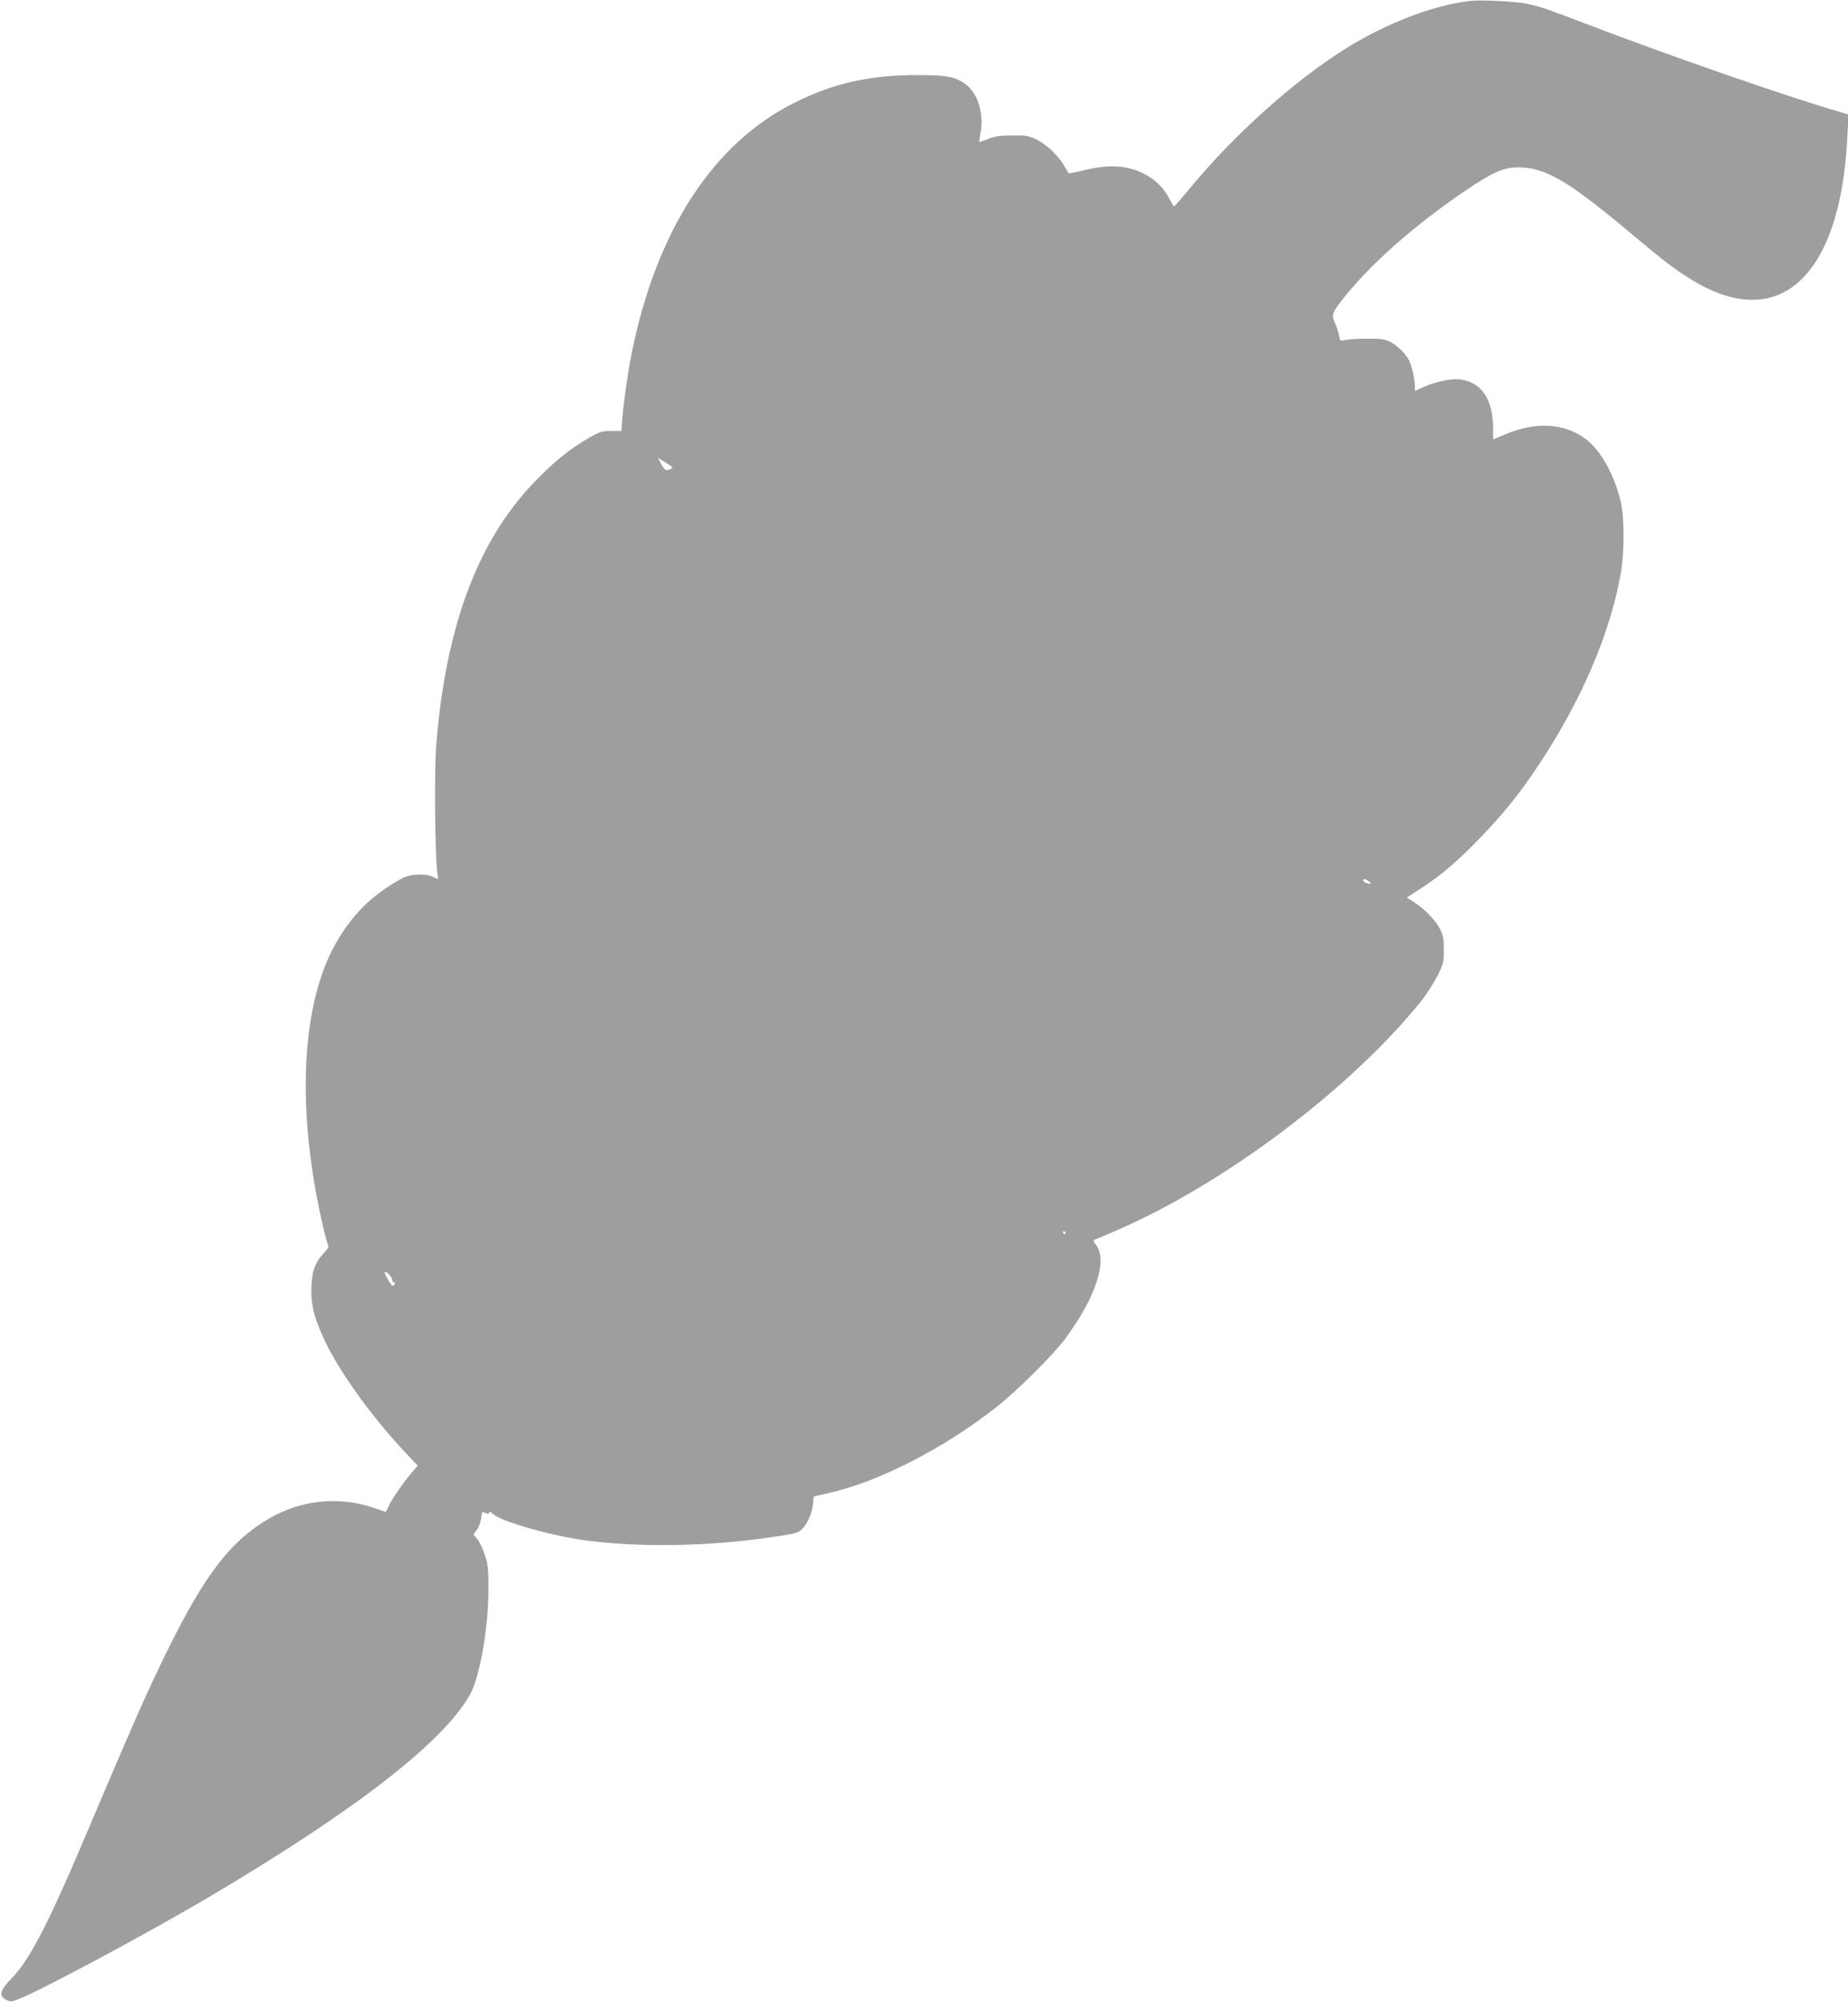 <?xml version="1.0" standalone="no"?>
<!DOCTYPE svg PUBLIC "-//W3C//DTD SVG 20010904//EN"
 "http://www.w3.org/TR/2001/REC-SVG-20010904/DTD/svg10.dtd">
<svg version="1.0" xmlns="http://www.w3.org/2000/svg"
 width="1182pt" height="1280pt" viewBox="0 0 1182 1280"
 preserveAspectRatio="xMidYMid meet">
<g transform="translate(0,1280) scale(0.1,-0.1)"
fill="#9e9e9e" stroke="none">
<path d="M9400 12794 c-240 -29 -541 -146 -800 -309 -327 -206 -706 -546 -988
-887 -53 -64 -99 -117 -102 -117 -3 -1 -18 24 -34 54 -54 103 -159 175 -288
196 -74 12 -151 6 -266 -22 -46 -12 -85 -19 -86 -17 -2 1 -15 23 -29 48 -38
65 -113 136 -177 168 -49 24 -66 27 -155 26 -78 0 -112 -5 -154 -22 -30 -12
-56 -21 -57 -19 -1 1 2 27 8 57 23 122 -18 255 -95 311 -67 49 -121 59 -306
59 -308 0 -534 -50 -786 -175 -523 -259 -887 -818 -1045 -1605 -27 -137 -57
-350 -62 -450 l-3 -45 -65 0 c-56 0 -74 -5 -130 -37 -124 -70 -216 -142 -340
-267 -380 -381 -591 -940 -651 -1721 -11 -153 -7 -671 7 -788 l7 -52 -39 16
c-26 11 -58 15 -100 12 -53 -3 -74 -11 -144 -53 -155 -95 -255 -195 -354 -355
-240 -389 -277 -1082 -99 -1845 14 -60 29 -114 33 -119 5 -5 -7 -24 -25 -43
-58 -60 -80 -116 -83 -219 -5 -117 19 -208 92 -359 103 -210 313 -498 533
-727 l55 -58 -45 -52 c-53 -63 -119 -160 -142 -208 l-17 -36 -82 28 c-221 74
-460 49 -663 -69 -268 -155 -443 -397 -727 -1000 -99 -209 -184 -405 -461
-1058 -229 -539 -349 -770 -462 -884 -74 -75 -83 -110 -33 -136 27 -14 33 -13
82 6 140 54 824 421 1204 645 937 553 1507 993 1680 1300 61 109 117 418 118
659 1 140 -2 169 -22 232 -12 39 -34 85 -48 102 l-26 31 23 31 c12 17 24 51
27 75 4 40 6 43 25 32 16 -8 22 -8 25 1 3 9 11 6 27 -9 48 -45 351 -133 565
-164 349 -51 814 -44 1229 19 136 20 152 24 175 44 35 30 69 102 75 158 l6 56
100 23 c320 72 744 291 1075 554 130 103 357 329 432 430 196 264 274 500 199
601 -20 27 -21 30 -4 36 10 3 79 33 153 65 686 301 1481 901 1930 1458 33 41
79 113 103 159 40 80 42 89 42 170 0 73 -4 93 -27 136 -28 55 -100 127 -167
170 l-43 27 88 57 c131 85 223 163 369 312 156 160 265 295 390 484 270 407
452 832 521 1215 24 136 25 361 0 464 -40 171 -129 330 -226 401 -139 102
-319 111 -520 25 l-70 -29 0 64 c0 190 -69 297 -206 319 -50 9 -159 -13 -236
-47 l-58 -26 0 29 c0 42 -20 130 -37 165 -22 43 -72 93 -118 118 -34 18 -57
22 -145 22 -58 0 -122 -4 -142 -8 -37 -8 -37 -8 -44 30 -4 21 -15 57 -26 80
-23 49 -18 63 53 154 173 220 461 474 789 695 173 116 238 144 333 144 168 0
313 -84 686 -395 256 -214 296 -245 414 -319 562 -352 960 10 1003 911 l7 141
-74 22 c-315 91 -1089 360 -1619 563 -241 92 -276 104 -364 123 -70 15 -297
26 -366 18z m-5106 -2975 c11 -10 8 -14 -20 -23 -16 -5 -25 2 -44 36 l-23 42
39 -24 c21 -13 43 -27 48 -31z m4462 -2654 c10 -8 14 -15 7 -15 -19 0 -43 11
-43 21 0 13 14 11 36 -6z m-1941 -2245 c3 -5 1 -10 -4 -10 -6 0 -11 5 -11 10
0 6 2 10 4 10 3 0 8 -4 11 -10z m-4325 -270 c11 -11 20 -27 20 -35 0 -8 5 -15
12 -15 9 0 9 -3 0 -12 -6 -6 -13 -10 -15 -7 -53 75 -63 115 -17 69z"/>
</g>
</svg>
